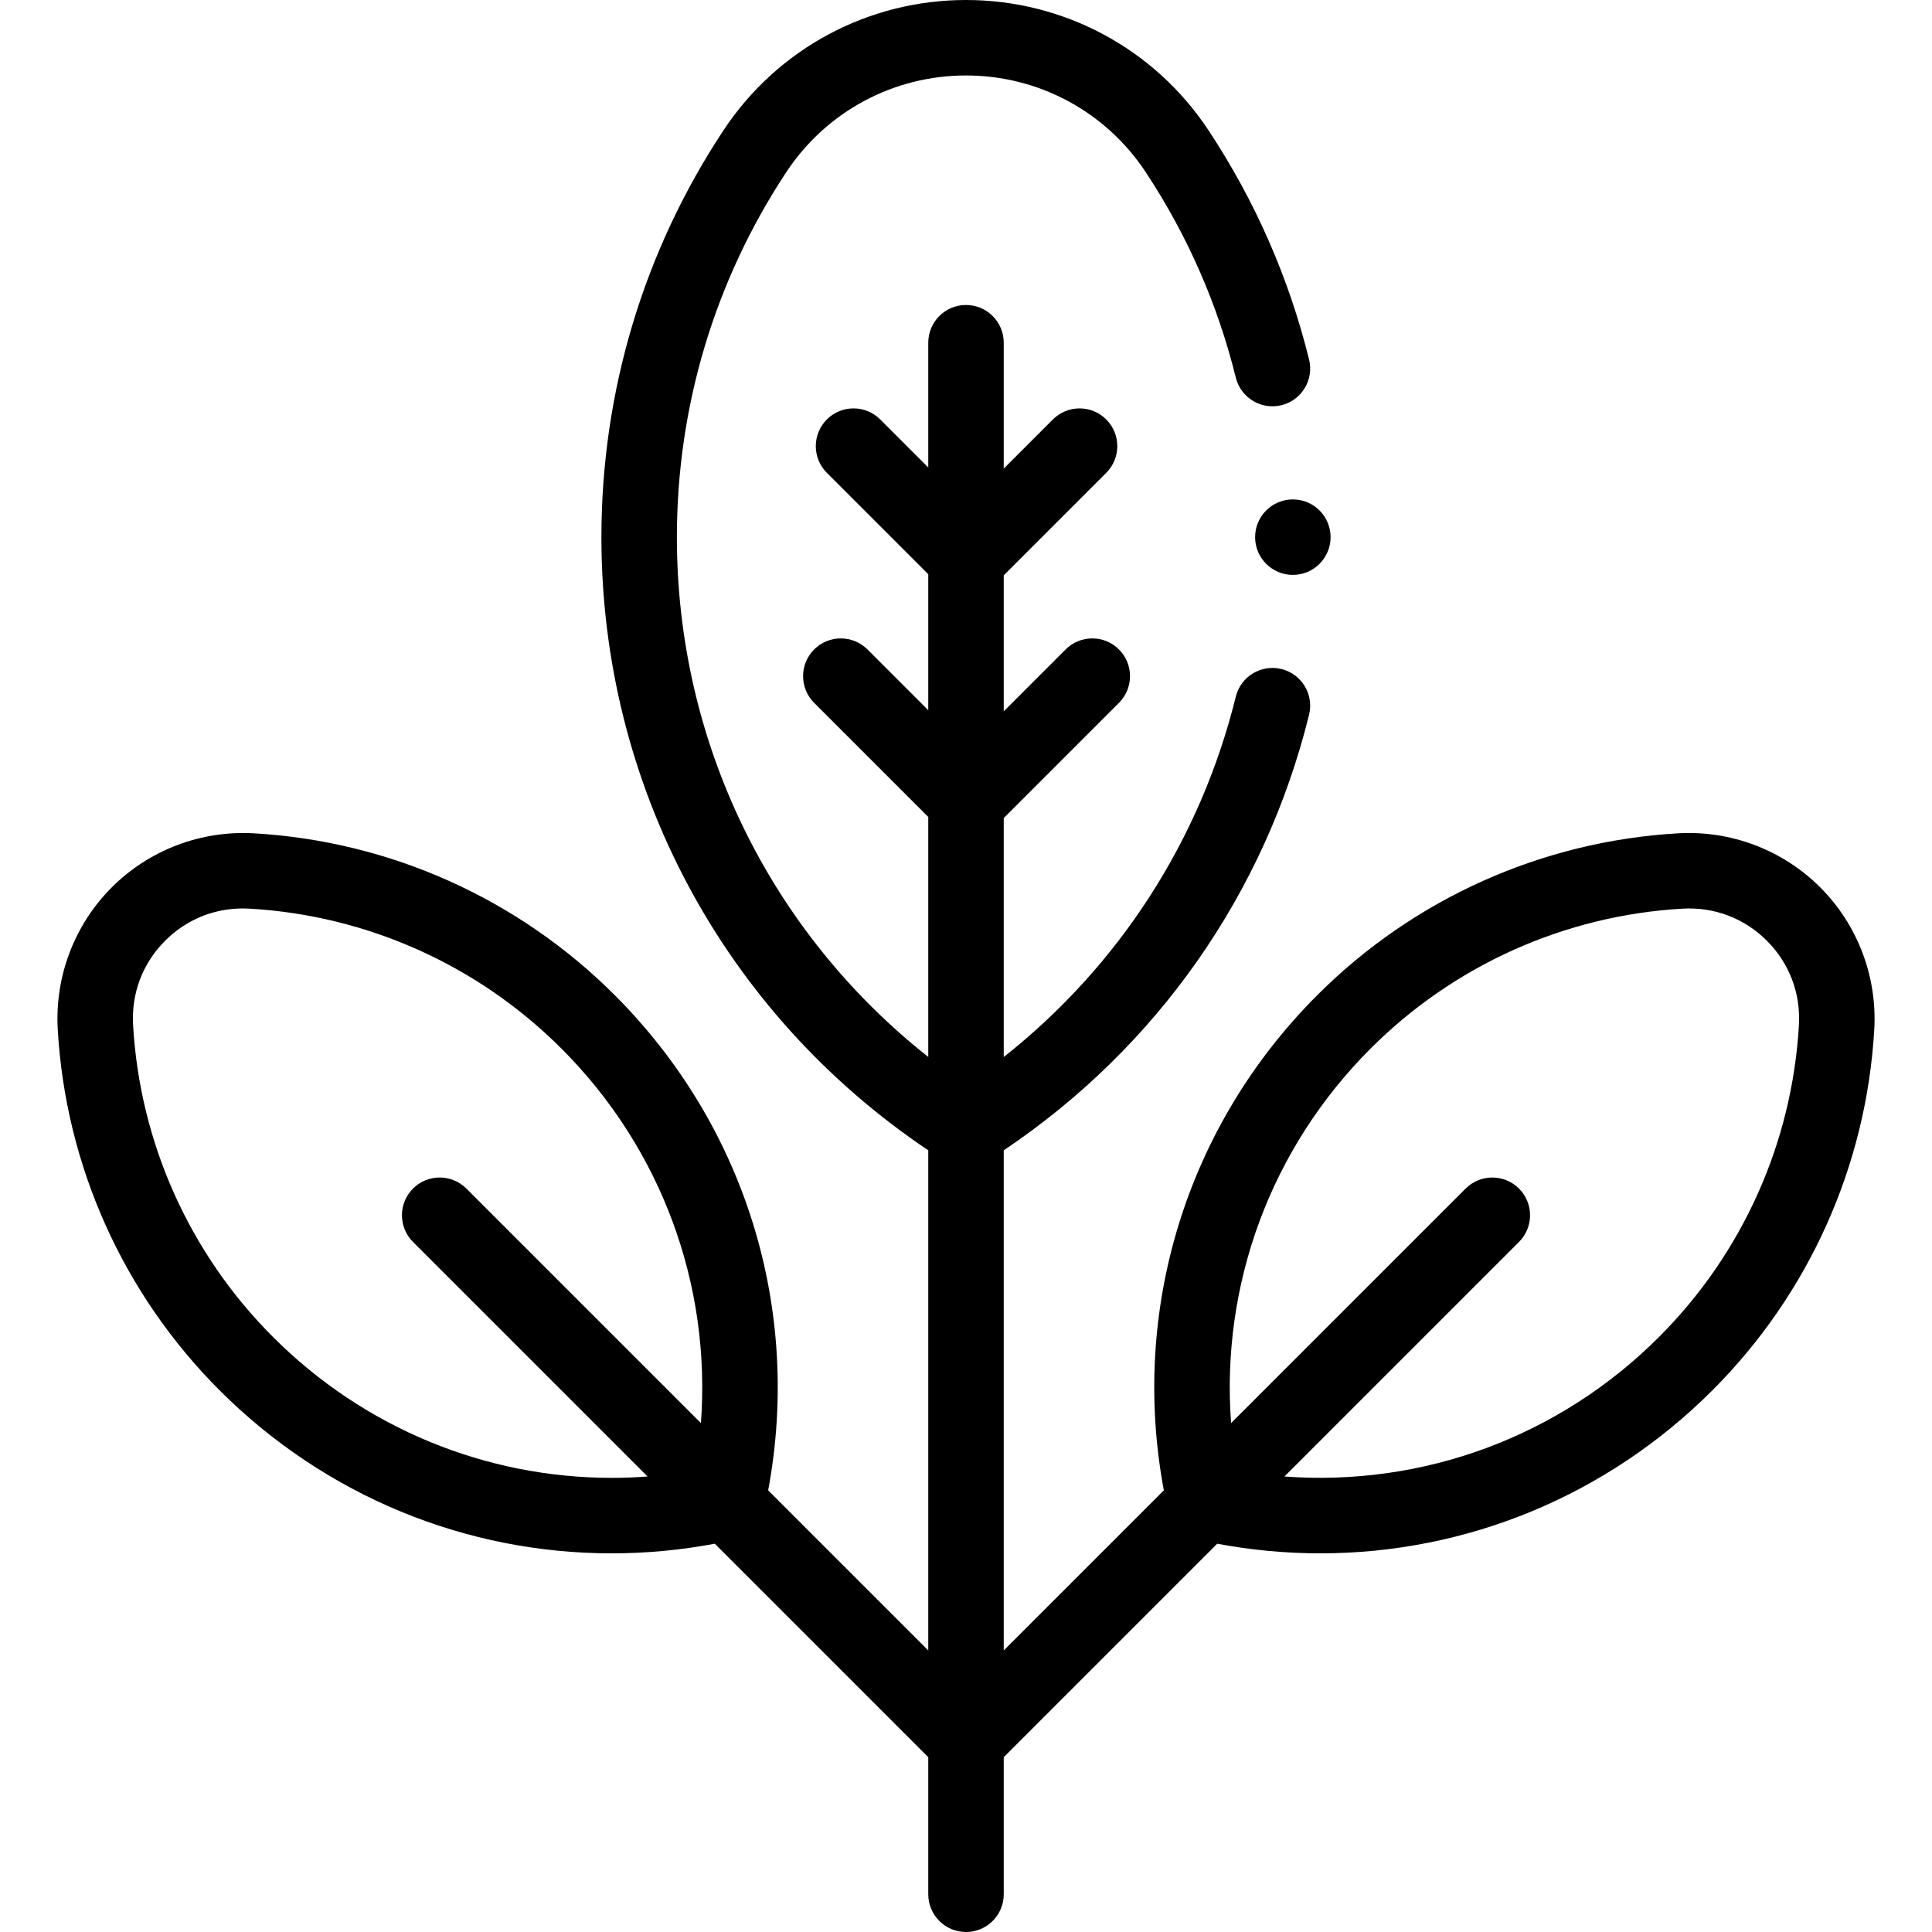 <svg id="Capa_1" enable-background="new 0 0 512 512" height="512" viewBox="0 0 512 512" width="512" xmlns="http://www.w3.org/2000/svg"><g><g><path d="m482.376 235.158c-9.912-9.912-23.643-15.133-37.665-14.322-36.088 2.083-70.052 17.319-95.634 42.901-34.622 34.623-49.596 83.313-40.648 131.226l-42.429 42.429v-132.543c40.57-27.253 69.216-68.04 80.92-115.439 1.324-5.362-1.949-10.782-7.311-12.106-5.359-1.322-10.782 1.949-12.106 7.311-9.398 38.06-30.974 71.38-61.503 95.505v-63.326l30.537-30.537c3.905-3.905 3.905-10.237 0-14.143-3.905-3.905-10.237-3.905-14.143 0l-16.394 16.395v-36.042l27.167-27.166c3.905-3.905 3.906-10.237 0-14.142s-10.237-3.905-14.142 0l-13.025 13.024v-33.359c0-5.523-4.477-10-10-10s-10 4.477-10 10v33.068l-12.734-12.734c-3.905-3.905-10.237-3.905-14.143 0s-3.905 10.237 0 14.143l26.877 26.876v36.042l-16.104-16.104c-3.905-3.905-10.237-3.905-14.143 0-3.905 3.905-3.905 10.237 0 14.143l30.247 30.246v63.598c-42.018-33.208-66.619-83.447-66.619-137.756 0-34.598 10.043-68.069 29.043-96.796 10.582-15.999 28.367-25.55 47.576-25.55s36.994 9.551 47.576 25.55c11.078 16.749 19.128 35.091 23.926 54.519 1.324 5.361 6.74 8.633 12.106 7.311 5.362-1.325 8.635-6.745 7.311-12.106-5.349-21.654-14.319-42.096-26.662-60.757-14.295-21.613-38.316-34.517-64.257-34.517s-49.962 12.904-64.257 34.517c-21.171 32.009-32.361 69.296-32.361 107.829 0 65.667 32.278 125.995 86.619 162.5v132.546l-42.429-42.429c8.948-47.913-6.026-96.603-40.648-131.226-25.583-25.582-59.546-40.818-95.634-42.901-14.023-.809-27.754 4.411-37.665 14.322-9.912 9.911-15.132 23.64-14.322 37.665 2.083 36.088 17.319 70.052 42.901 95.634 28.04 28.039 65.3 43.198 103.908 43.197 9.064 0 18.205-.849 27.316-2.55l56.572 56.573v36.323c0 5.523 4.477 10 10 10s10-4.477 10-10v-36.323l56.573-56.573c9.112 1.702 18.249 2.55 27.316 2.55 38.604 0 75.871-15.16 103.908-43.197 25.583-25.583 40.819-59.546 42.902-95.634.809-14.025-4.411-27.754-14.323-37.665zm-320.221 156.489c-33.368-.002-65.58-13.103-89.809-37.333-22.109-22.109-35.277-51.459-37.077-82.644-.488-8.458 2.529-16.403 8.498-22.371 5.55-5.55 12.81-8.549 20.602-8.549.586 0 1.176.017 1.769.051 31.185 1.8 60.535 14.968 82.644 37.077 26.513 26.513 39.688 62.577 36.97 99.263l-62.159-62.159c-3.905-3.905-10.237-3.905-14.143 0-3.905 3.905-3.905 10.237 0 14.143l62.163 62.163c-3.159.236-6.314.359-9.458.359zm314.576-119.976c-1.8 31.185-14.967 60.535-37.077 82.644-26.512 26.513-62.576 39.69-99.263 36.971l62.159-62.159c3.905-3.905 3.905-10.237 0-14.143-3.905-3.905-10.237-3.905-14.143 0l-62.159 62.159c-2.719-36.686 10.457-72.75 36.97-99.263 22.109-22.109 51.459-35.277 82.644-37.077 8.461-.491 16.403 2.53 22.371 8.498 5.969 5.967 8.987 13.912 8.498 22.37z"/><circle cx="342.619" cy="142.351" r="10"/></g></g></svg>